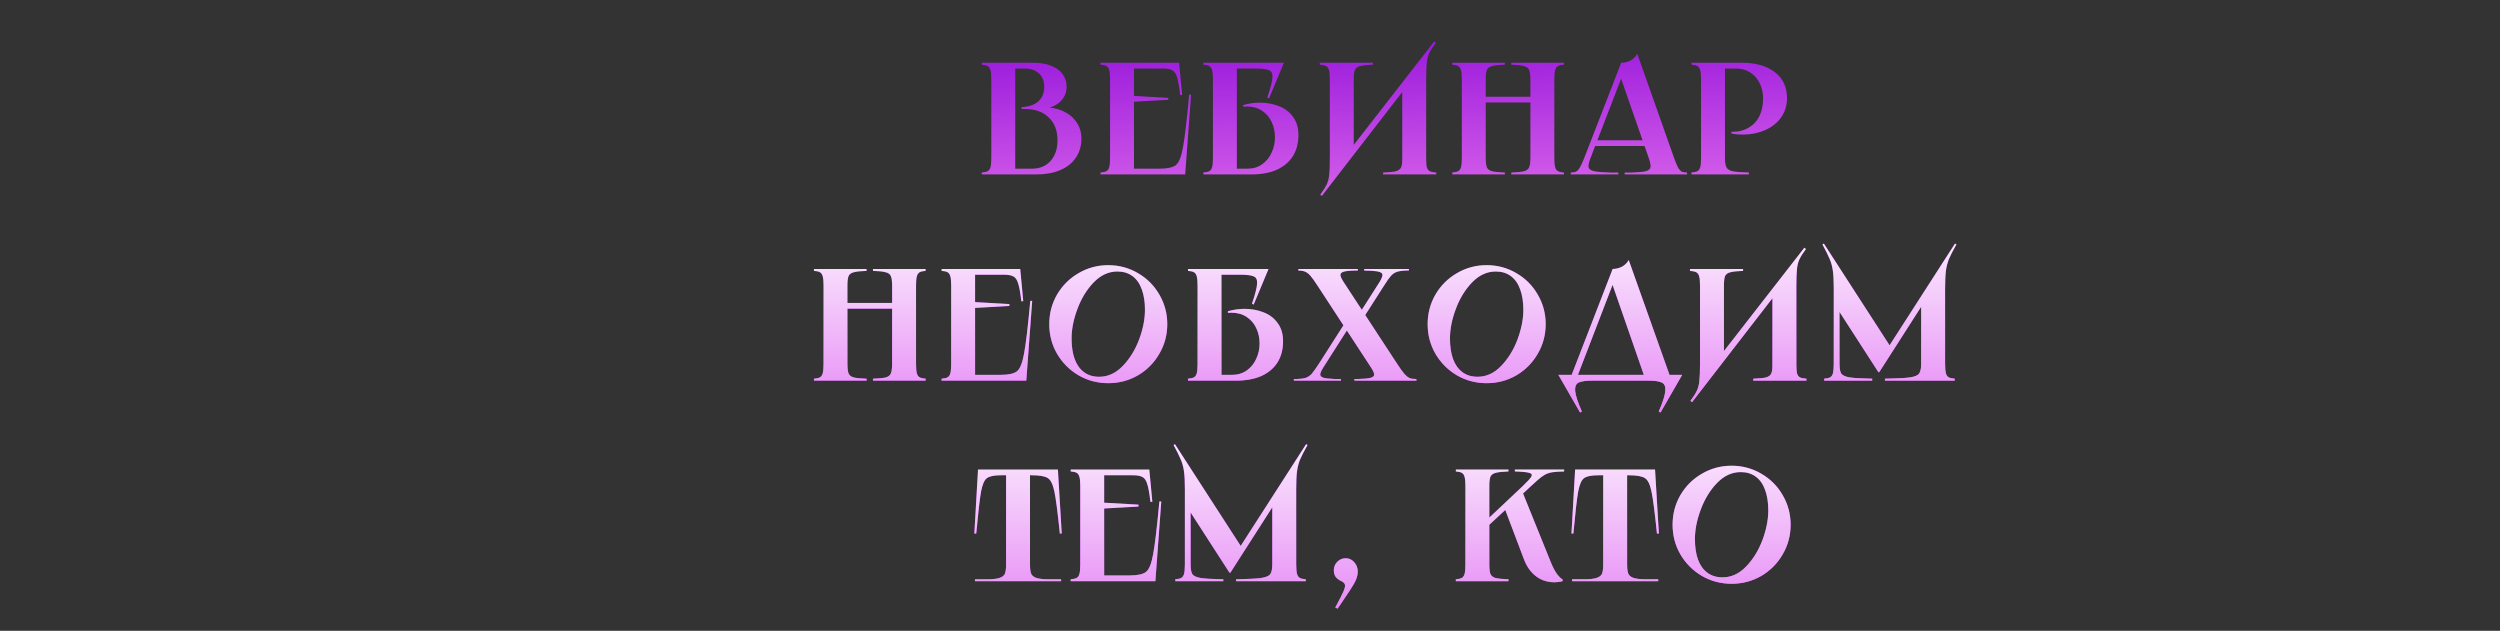 <?xml version="1.0" encoding="UTF-8"?> <svg xmlns="http://www.w3.org/2000/svg" width="860" height="217" viewBox="0 0 860 217" fill="none"><rect x="0" y="0" width="860" height="217" fill="#333333" stroke="none"/> <path d="M349.237 58.903L348.359 58.025H354.999C357.669 58.025 359.791 57.147 361.364 55.391C362.973 53.598 363.778 51.221 363.778 48.258C363.778 44.929 362.772 42.313 360.76 40.411C358.785 38.472 356.096 37.503 352.694 37.503H351.432V36.845L352.091 36.79C354.322 36.607 356.06 35.93 357.303 34.76C358.584 33.552 359.224 31.906 359.224 29.821C359.224 27.883 358.62 26.364 357.413 25.267C356.206 24.133 354.56 23.566 352.475 23.566H348.359L349.237 22.688V58.903ZM355.383 21.591C358.931 21.591 361.73 22.322 363.778 23.785C365.863 25.249 366.906 27.297 366.906 29.931C366.906 31.87 366.192 33.534 364.766 34.924C363.376 36.278 361.51 37.082 359.169 37.339L359.224 36.9C361.602 36.9 363.76 37.339 365.699 38.216C367.637 39.094 369.174 40.356 370.308 42.002C371.442 43.649 372.009 45.551 372.009 47.709C372.009 50.197 371.368 52.373 370.088 54.239C368.844 56.104 367.052 57.531 364.711 58.519C362.406 59.506 359.681 60 356.535 60H337.715V59.342C338.666 59.268 339.361 59.104 339.8 58.848C340.239 58.592 340.55 58.134 340.732 57.476C340.915 56.781 341.007 55.702 341.007 54.239V27.352C341.007 25.889 340.915 24.828 340.732 24.17C340.55 23.474 340.239 22.999 339.8 22.743C339.361 22.487 338.666 22.322 337.715 22.249V21.591H355.383ZM405.619 21.591L406.661 32.675L406.003 32.729C405.673 29.876 405.308 27.828 404.905 26.584C404.539 25.34 403.991 24.535 403.259 24.17C402.564 23.767 401.467 23.566 399.967 23.566H389.212L390.09 22.688V33.662L389.322 32.949L401.887 33.662V34.321L389.322 35.034L390.09 34.321V58.903L389.212 58.025H398.76C401.503 58.025 403.405 57.622 404.466 56.818C405.527 56.013 406.35 53.983 406.935 50.727C407.557 47.435 408.271 41.381 409.075 32.565H409.734L407.704 60H378.567V59.342C379.518 59.268 380.213 59.104 380.652 58.848C381.091 58.592 381.402 58.134 381.585 57.476C381.768 56.781 381.86 55.702 381.86 54.239V27.352C381.86 25.889 381.768 24.828 381.585 24.17C381.402 23.474 381.091 22.999 380.652 22.743C380.213 22.487 379.518 22.322 378.567 22.249V21.591H405.619ZM441.664 21.591L436.561 33.827L435.958 33.552C437.055 30.333 437.64 28.065 437.713 26.748C437.823 25.395 437.457 24.535 436.616 24.17C435.775 23.767 434.165 23.566 431.787 23.566H424.599L425.477 22.688V58.903L424.599 58.025H429.099C431.074 58.025 432.775 57.513 434.202 56.488C435.628 55.464 436.708 54.129 437.439 52.483C438.207 50.837 438.591 49.081 438.591 47.215C438.591 45.386 438.226 43.667 437.494 42.057C436.762 40.411 435.647 39.094 434.147 38.107C432.684 37.119 430.891 36.625 428.77 36.625C428.514 36.625 428.331 36.644 428.221 36.68C428.111 36.68 427.928 36.68 427.672 36.68V36.131C428.587 35.875 429.519 35.674 430.471 35.528C431.458 35.381 432.428 35.308 433.379 35.308C435.756 35.308 437.951 35.711 439.963 36.515C441.975 37.284 443.585 38.509 444.792 40.192C446.036 41.838 446.657 43.923 446.657 46.447C446.657 49.264 446.017 51.696 444.737 53.745C443.457 55.757 441.609 57.311 439.195 58.409C436.781 59.47 433.891 60 430.525 60H413.955V59.342C414.906 59.268 415.601 59.104 416.04 58.848C416.479 58.592 416.79 58.134 416.972 57.476C417.155 56.781 417.247 55.702 417.247 54.239V27.352C417.247 25.889 417.155 24.828 416.972 24.17C416.79 23.474 416.479 22.999 416.04 22.743C415.601 22.487 414.906 22.322 413.955 22.249V21.591H441.664ZM472.275 21.591V22.249C470.227 22.322 468.745 22.487 467.831 22.743C466.953 22.962 466.368 23.401 466.075 24.06C465.819 24.718 465.691 25.816 465.691 27.352V52.538L463.167 53.086L493.346 14.293L493.894 14.732C492.87 16.122 492.139 17.274 491.7 18.189C491.261 19.103 490.968 20.219 490.822 21.536C490.675 22.853 490.602 24.846 490.602 27.517V54.787C490.602 56.068 490.694 57.019 490.877 57.641C491.059 58.226 491.389 58.647 491.864 58.903C492.34 59.122 493.071 59.268 494.059 59.342V60H475.787V59.342C477.836 59.268 479.299 59.122 480.177 58.903C481.055 58.647 481.64 58.226 481.933 57.641C482.225 57.055 482.372 56.104 482.372 54.787V29.163L484.731 28.614L454.717 67.407L454.168 66.969C455.192 65.579 455.924 64.426 456.363 63.512C456.802 62.597 457.095 61.481 457.241 60.165C457.387 58.848 457.46 56.854 457.46 54.184V27.352C457.46 25.889 457.369 24.828 457.186 24.17C457.003 23.474 456.674 22.999 456.198 22.743C455.723 22.487 454.991 22.322 454.004 22.249V21.591H472.275ZM537.981 21.591V22.249C537.03 22.322 536.335 22.487 535.896 22.743C535.457 22.999 535.146 23.474 534.963 24.17C534.78 24.828 534.689 25.889 534.689 27.352V54.239C534.689 55.702 534.78 56.781 534.963 57.476C535.146 58.134 535.457 58.592 535.896 58.848C536.335 59.104 537.03 59.268 537.981 59.342V60H519.874V59.342C521.922 59.268 523.386 59.122 524.263 58.903C525.178 58.647 525.763 58.189 526.019 57.531C526.312 56.872 526.458 55.775 526.458 54.239V27.352C526.458 25.816 526.312 24.718 526.019 24.06C525.763 23.401 525.178 22.962 524.263 22.743C523.386 22.487 521.922 22.322 519.874 22.249V21.591H537.981ZM528.379 33.278V35.253H509.174V33.278H528.379ZM517.679 21.591V22.249C515.631 22.322 514.149 22.487 513.235 22.743C512.357 22.962 511.771 23.401 511.479 24.06C511.223 24.718 511.095 25.816 511.095 27.352V54.239C511.095 55.775 511.223 56.872 511.479 57.531C511.771 58.189 512.357 58.647 513.235 58.903C514.149 59.122 515.631 59.268 517.679 59.342V60H499.572V59.342C500.523 59.268 501.218 59.104 501.657 58.848C502.096 58.592 502.407 58.134 502.59 57.476C502.773 56.781 502.864 55.702 502.864 54.239V27.352C502.864 25.889 502.773 24.828 502.59 24.17C502.407 23.474 502.096 22.999 501.657 22.743C501.218 22.487 500.523 22.322 499.572 22.249V21.591H517.679ZM567.951 48.258V50.233H548.198V48.258H567.951ZM557.69 21.591C558.751 21.591 559.775 21.353 560.763 20.877C561.787 20.365 562.61 19.579 563.232 18.518L575.852 54.239C576.401 55.775 576.858 56.891 577.224 57.586C577.627 58.281 578.047 58.756 578.486 59.012C578.962 59.232 579.584 59.342 580.352 59.342V60H558.897V59.342H561.476C563.781 59.268 565.39 59.104 566.305 58.848C567.22 58.555 567.713 58.08 567.787 57.421C567.86 56.763 567.64 55.702 567.128 54.239L557.251 25.871H558.129L547.21 54.184C546.625 55.684 546.369 56.763 546.442 57.421C546.552 58.08 547.137 58.555 548.198 58.848C549.259 59.104 551.142 59.268 553.849 59.342H556.703V60H540.351V59.342C541.156 59.342 541.778 59.232 542.217 59.012C542.656 58.756 543.076 58.281 543.479 57.586C543.881 56.891 544.393 55.775 545.015 54.239L557.69 21.591ZM599.261 21.591C604.016 21.591 607.784 22.67 610.564 24.828C613.344 26.986 614.734 29.949 614.734 33.717C614.734 36.314 614.039 38.564 612.649 40.466C611.259 42.368 609.412 43.813 607.107 44.801C604.839 45.788 602.352 46.282 599.645 46.282C598.986 46.282 598.31 46.264 597.615 46.227C596.92 46.154 596.243 46.045 595.584 45.898V45.35C595.621 45.35 595.639 45.35 595.639 45.35C595.639 45.35 595.658 45.35 595.694 45.35C598.035 45.35 600.011 44.856 601.62 43.868C603.266 42.88 604.492 41.527 605.297 39.808C606.101 38.052 606.504 36.077 606.504 33.882C606.504 31.87 606.101 30.096 605.297 28.559C604.528 26.986 603.431 25.761 602.004 24.883C600.614 24.005 599.041 23.566 597.285 23.566H592.512L593.39 22.688V54.239C593.39 55.775 593.554 56.872 593.883 57.531C594.213 58.189 594.926 58.647 596.023 58.903C597.121 59.122 598.986 59.268 601.62 59.342V60H581.867V59.342C582.818 59.268 583.513 59.104 583.952 58.848C584.391 58.592 584.702 58.134 584.885 57.476C585.068 56.781 585.159 55.702 585.159 54.239V27.352C585.159 25.889 585.068 24.828 584.885 24.17C584.702 23.474 584.391 22.999 583.952 22.743C583.513 22.487 582.818 22.322 581.867 22.249V21.591H599.261Z" fill="url(#paint0_linear_115_1023)"></path> <path d="M318.41 92.525V93.183C317.459 93.256 316.764 93.421 316.325 93.677C315.886 93.933 315.575 94.409 315.392 95.104C315.209 95.762 315.118 96.823 315.118 98.286V125.173C315.118 126.636 315.209 127.715 315.392 128.41C315.575 129.068 315.886 129.526 316.325 129.782C316.764 130.038 317.459 130.202 318.41 130.276V130.934H300.303V130.276C302.351 130.202 303.814 130.056 304.692 129.837C305.607 129.581 306.192 129.123 306.448 128.465C306.741 127.806 306.887 126.709 306.887 125.173V98.286C306.887 96.75 306.741 95.652 306.448 94.994C306.192 94.335 305.607 93.897 304.692 93.677C303.814 93.421 302.351 93.256 300.303 93.183V92.525H318.41ZM308.807 104.212V106.187H289.603V104.212H308.807ZM298.108 92.525V93.183C296.059 93.256 294.578 93.421 293.663 93.677C292.785 93.897 292.2 94.335 291.907 94.994C291.651 95.652 291.523 96.75 291.523 98.286V125.173C291.523 126.709 291.651 127.806 291.907 128.465C292.2 129.123 292.785 129.581 293.663 129.837C294.578 130.056 296.059 130.202 298.108 130.276V130.934H280V130.276C280.952 130.202 281.647 130.038 282.086 129.782C282.524 129.526 282.835 129.068 283.018 128.41C283.201 127.715 283.293 126.636 283.293 125.173V98.286C283.293 96.823 283.201 95.762 283.018 95.104C282.835 94.409 282.524 93.933 282.086 93.677C281.647 93.421 280.952 93.256 280 93.183V92.525H298.108ZM350.959 92.525L352.001 103.609L351.343 103.663C351.014 100.81 350.648 98.762 350.245 97.518C349.88 96.274 349.331 95.469 348.599 95.104C347.904 94.701 346.807 94.5 345.307 94.5H334.552L335.43 93.622V104.596L334.662 103.883L347.228 104.596V105.255L334.662 105.968L335.43 105.255V129.837L334.552 128.959H344.1C346.843 128.959 348.746 128.556 349.806 127.752C350.867 126.947 351.69 124.917 352.276 121.661C352.897 118.369 353.611 112.315 354.416 103.499H355.074L353.044 130.934H323.908V130.276C324.859 130.202 325.554 130.038 325.993 129.782C326.432 129.526 326.743 129.068 326.925 128.41C327.108 127.715 327.2 126.636 327.2 125.173V98.286C327.2 96.823 327.108 95.762 326.925 95.104C326.743 94.409 326.432 93.933 325.993 93.677C325.554 93.421 324.859 93.256 323.908 93.183V92.525H350.959ZM381.243 131.812C377.548 131.812 374.146 130.916 371.037 129.123C367.928 127.294 365.459 124.825 363.629 121.716C361.837 118.607 360.941 115.205 360.941 111.51C360.941 107.815 361.837 104.413 363.629 101.304C365.459 98.195 367.928 95.744 371.037 93.951C374.146 92.122 377.548 91.208 381.243 91.208C384.938 91.208 388.34 92.122 391.449 93.951C394.558 95.744 397.009 98.195 398.801 101.304C400.63 104.413 401.545 107.815 401.545 111.51C401.545 115.205 400.63 118.607 398.801 121.716C397.009 124.825 394.558 127.294 391.449 129.123C388.34 130.916 384.938 131.812 381.243 131.812ZM378.115 129.617C381.115 129.617 383.804 128.392 386.181 125.941C388.596 123.453 390.479 120.417 391.833 116.832C393.186 113.211 393.863 109.791 393.863 106.572C393.863 103.865 393.497 101.524 392.766 99.548C392.071 97.573 391.01 96.055 389.583 94.994C388.157 93.933 386.419 93.403 384.371 93.403C381.371 93.403 378.664 94.646 376.25 97.134C373.872 99.585 372.006 102.621 370.653 106.242C369.299 109.827 368.623 113.229 368.623 116.448C368.623 119.155 368.97 121.496 369.665 123.472C370.397 125.447 371.476 126.965 372.903 128.026C374.329 129.087 376.067 129.617 378.115 129.617ZM436.377 92.525L431.274 104.761L430.671 104.487C431.768 101.267 432.353 98.999 432.426 97.683C432.536 96.329 432.17 95.469 431.329 95.104C430.488 94.701 428.878 94.5 426.5 94.5H419.312L420.19 93.622V129.837L419.312 128.959H423.812C425.787 128.959 427.488 128.447 428.915 127.422C430.341 126.398 431.42 125.063 432.152 123.417C432.92 121.771 433.304 120.015 433.304 118.149C433.304 116.32 432.938 114.601 432.207 112.991C431.475 111.345 430.36 110.028 428.86 109.041C427.397 108.053 425.604 107.559 423.482 107.559C423.226 107.559 423.044 107.578 422.934 107.614C422.824 107.614 422.641 107.614 422.385 107.614V107.065C423.3 106.809 424.232 106.608 425.183 106.462C426.171 106.316 427.141 106.242 428.092 106.242C430.469 106.242 432.664 106.645 434.676 107.45C436.688 108.218 438.298 109.443 439.505 111.126C440.748 112.772 441.37 114.857 441.37 117.381C441.37 120.198 440.73 122.63 439.45 124.679C438.169 126.691 436.322 128.245 433.908 129.343C431.494 130.404 428.604 130.934 425.238 130.934H408.667V130.276C409.619 130.202 410.314 130.038 410.753 129.782C411.191 129.526 411.502 129.068 411.685 128.41C411.868 127.715 411.96 126.636 411.96 125.173V98.286C411.96 96.823 411.868 95.762 411.685 95.104C411.502 94.409 411.191 93.933 410.753 93.677C410.314 93.421 409.619 93.256 408.667 93.183V92.525H436.377ZM467.098 92.525V93.073H465.836C464.08 93.11 462.836 93.256 462.105 93.512C461.41 93.732 461.081 94.116 461.117 94.665C461.154 95.177 461.52 95.963 462.215 97.024L480.596 125.118C481.657 126.764 482.498 127.934 483.12 128.63C483.742 129.325 484.327 129.8 484.876 130.056C485.461 130.276 486.248 130.385 487.236 130.385V130.934H465.946L465.891 130.385H466.879C469.037 130.349 470.537 130.221 471.378 130.001C472.256 129.782 472.695 129.416 472.695 128.904C472.731 128.355 472.384 127.532 471.652 126.435L453.271 98.341C452.21 96.695 451.369 95.524 450.747 94.829C450.125 94.134 449.521 93.677 448.936 93.457C448.387 93.201 447.619 93.073 446.631 93.073V92.525H467.098ZM483.724 93.073C482.297 93.11 481.2 93.275 480.432 93.567C479.7 93.823 479.042 94.281 478.456 94.939C477.871 95.597 477.085 96.713 476.097 98.286L467.702 111.4L466.056 110.358L474.56 97.024C475.182 96 475.512 95.232 475.548 94.72C475.621 94.207 475.347 93.842 474.725 93.622C474.103 93.366 473.006 93.201 471.433 93.128C470.994 93.092 470.281 93.073 469.293 93.073V92.525H484.657V93.073H483.724ZM446.083 130.385C447.473 130.349 448.534 130.202 449.265 129.946C450.033 129.654 450.71 129.178 451.295 128.52C451.881 127.825 452.685 126.691 453.71 125.118L462.324 111.62L463.97 112.662L455.191 126.435C454.533 127.496 454.185 128.282 454.149 128.794C454.149 129.306 454.514 129.69 455.246 129.946C456.014 130.166 457.349 130.312 459.252 130.385H461.282V130.934H445.095V130.385H446.083ZM511.41 131.812C507.716 131.812 504.314 130.916 501.204 129.123C498.095 127.294 495.626 124.825 493.797 121.716C492.004 118.607 491.108 115.205 491.108 111.51C491.108 107.815 492.004 104.413 493.797 101.304C495.626 98.195 498.095 95.744 501.204 93.951C504.314 92.122 507.716 91.208 511.41 91.208C515.105 91.208 518.507 92.122 521.616 93.951C524.726 95.744 527.176 98.195 528.969 101.304C530.798 104.413 531.712 107.815 531.712 111.51C531.712 115.205 530.798 118.607 528.969 121.716C527.176 124.825 524.726 127.294 521.616 129.123C518.507 130.916 515.105 131.812 511.41 131.812ZM508.283 129.617C511.282 129.617 513.971 128.392 516.349 125.941C518.763 123.453 520.647 120.417 522 116.832C523.354 113.211 524.03 109.791 524.03 106.572C524.03 103.865 523.665 101.524 522.933 99.548C522.238 97.573 521.177 96.055 519.751 94.994C518.324 93.933 516.586 93.403 514.538 93.403C511.538 93.403 508.831 94.646 506.417 97.134C504.039 99.585 502.174 102.621 500.82 106.242C499.467 109.827 498.79 113.229 498.79 116.448C498.79 119.155 499.138 121.496 499.833 123.472C500.564 125.447 501.643 126.965 503.07 128.026C504.497 129.087 506.234 129.617 508.283 129.617ZM554.747 92.525C555.808 92.525 556.832 92.287 557.82 91.811C558.844 91.299 559.667 90.513 560.289 89.452L574.775 130.276H565.941L554.308 96.805H555.186L542.292 130.276H540.152L554.747 92.525ZM578.671 128.959L571.208 141.908L570.605 141.579C571.995 138.396 572.745 136.037 572.855 134.501C573.001 133.001 572.598 132.031 571.647 131.593C570.733 131.154 569.178 130.934 566.983 130.934H547.779C545.584 130.934 544.011 131.154 543.06 131.593C542.145 132.031 541.743 133.001 541.853 134.501C541.999 136.037 542.767 138.396 544.157 141.579L543.554 141.908L536.091 128.959H578.671ZM599.621 92.525V93.183C597.572 93.256 596.091 93.421 595.176 93.677C594.298 93.897 593.713 94.335 593.42 94.994C593.164 95.652 593.036 96.75 593.036 98.286V123.472L590.512 124.02L620.691 85.227L621.24 85.666C620.215 87.056 619.484 88.208 619.045 89.123C618.606 90.037 618.313 91.153 618.167 92.47C618.02 93.787 617.947 95.78 617.947 98.451V125.721C617.947 127.002 618.039 127.953 618.222 128.575C618.405 129.16 618.734 129.581 619.209 129.837C619.685 130.056 620.416 130.202 621.404 130.276V130.934H603.132V130.276C605.181 130.202 606.644 130.056 607.522 129.837C608.4 129.581 608.985 129.16 609.278 128.575C609.57 127.989 609.717 127.038 609.717 125.721V100.097L612.076 99.548L582.062 138.342L581.513 137.903C582.538 136.513 583.269 135.36 583.708 134.446C584.147 133.531 584.44 132.416 584.586 131.099C584.732 129.782 584.806 127.788 584.806 125.118V98.286C584.806 96.823 584.714 95.762 584.531 95.104C584.348 94.409 584.019 93.933 583.544 93.677C583.068 93.421 582.336 93.256 581.349 93.183V92.525H599.621ZM627.411 83.8L650.731 119.905L649.194 120.07L672.514 83.8L673.008 84.075C671.801 86.233 670.941 87.916 670.429 89.123C669.954 90.293 669.606 91.647 669.387 93.183C669.204 94.683 669.112 96.805 669.112 99.548V125.173C669.112 126.636 669.204 127.715 669.387 128.41C669.57 129.068 669.881 129.526 670.319 129.782C670.758 130.038 671.453 130.202 672.405 130.276V130.934H648.426V130.276C652.487 130.202 655.34 130.056 656.986 129.837C658.669 129.581 659.729 129.142 660.168 128.52C660.644 127.861 660.882 126.746 660.882 125.173V102.182H663.022L646.451 128.026H646.176L631.361 105.09L632.788 102.895V125.173C632.788 126.746 632.989 127.861 633.392 128.52C633.831 129.142 634.8 129.581 636.3 129.837C637.8 130.056 640.378 130.202 644.037 130.276V130.934H627.521V130.276C628.472 130.202 629.167 130.038 629.606 129.782C630.045 129.526 630.355 129.068 630.538 128.41C630.721 127.715 630.813 126.636 630.813 125.173V99.548V99.164C630.813 96.53 630.703 94.482 630.484 93.019C630.264 91.519 629.898 90.202 629.386 89.068C628.911 87.897 628.088 86.233 626.917 84.075L627.411 83.8Z" fill="url(#paint1_linear_115_1023)"></path> <path d="M318.41 92.525V93.183C317.459 93.256 316.764 93.421 316.325 93.677C315.886 93.933 315.575 94.409 315.392 95.104C315.209 95.762 315.118 96.823 315.118 98.286V125.173C315.118 126.636 315.209 127.715 315.392 128.41C315.575 129.068 315.886 129.526 316.325 129.782C316.764 130.038 317.459 130.202 318.41 130.276V130.934H300.303V130.276C302.351 130.202 303.814 130.056 304.692 129.837C305.607 129.581 306.192 129.123 306.448 128.465C306.741 127.806 306.887 126.709 306.887 125.173V98.286C306.887 96.75 306.741 95.652 306.448 94.994C306.192 94.335 305.607 93.897 304.692 93.677C303.814 93.421 302.351 93.256 300.303 93.183V92.525H318.41ZM308.807 104.212V106.187H289.603V104.212H308.807ZM298.108 92.525V93.183C296.059 93.256 294.578 93.421 293.663 93.677C292.785 93.897 292.2 94.335 291.907 94.994C291.651 95.652 291.523 96.75 291.523 98.286V125.173C291.523 126.709 291.651 127.806 291.907 128.465C292.2 129.123 292.785 129.581 293.663 129.837C294.578 130.056 296.059 130.202 298.108 130.276V130.934H280V130.276C280.952 130.202 281.647 130.038 282.086 129.782C282.524 129.526 282.835 129.068 283.018 128.41C283.201 127.715 283.293 126.636 283.293 125.173V98.286C283.293 96.823 283.201 95.762 283.018 95.104C282.835 94.409 282.524 93.933 282.086 93.677C281.647 93.421 280.952 93.256 280 93.183V92.525H298.108ZM350.959 92.525L352.001 103.609L351.343 103.663C351.014 100.81 350.648 98.762 350.245 97.518C349.88 96.274 349.331 95.469 348.599 95.104C347.904 94.701 346.807 94.5 345.307 94.5H334.552L335.43 93.622V104.596L334.662 103.883L347.228 104.596V105.255L334.662 105.968L335.43 105.255V129.837L334.552 128.959H344.1C346.843 128.959 348.746 128.556 349.806 127.752C350.867 126.947 351.69 124.917 352.276 121.661C352.897 118.369 353.611 112.315 354.416 103.499H355.074L353.044 130.934H323.908V130.276C324.859 130.202 325.554 130.038 325.993 129.782C326.432 129.526 326.743 129.068 326.925 128.41C327.108 127.715 327.2 126.636 327.2 125.173V98.286C327.2 96.823 327.108 95.762 326.925 95.104C326.743 94.409 326.432 93.933 325.993 93.677C325.554 93.421 324.859 93.256 323.908 93.183V92.525H350.959ZM381.243 131.812C377.548 131.812 374.146 130.916 371.037 129.123C367.928 127.294 365.459 124.825 363.629 121.716C361.837 118.607 360.941 115.205 360.941 111.51C360.941 107.815 361.837 104.413 363.629 101.304C365.459 98.195 367.928 95.744 371.037 93.951C374.146 92.122 377.548 91.208 381.243 91.208C384.938 91.208 388.34 92.122 391.449 93.951C394.558 95.744 397.009 98.195 398.801 101.304C400.63 104.413 401.545 107.815 401.545 111.51C401.545 115.205 400.63 118.607 398.801 121.716C397.009 124.825 394.558 127.294 391.449 129.123C388.34 130.916 384.938 131.812 381.243 131.812ZM378.115 129.617C381.115 129.617 383.804 128.392 386.181 125.941C388.596 123.453 390.479 120.417 391.833 116.832C393.186 113.211 393.863 109.791 393.863 106.572C393.863 103.865 393.497 101.524 392.766 99.548C392.071 97.573 391.01 96.055 389.583 94.994C388.157 93.933 386.419 93.403 384.371 93.403C381.371 93.403 378.664 94.646 376.25 97.134C373.872 99.585 372.006 102.621 370.653 106.242C369.299 109.827 368.623 113.229 368.623 116.448C368.623 119.155 368.97 121.496 369.665 123.472C370.397 125.447 371.476 126.965 372.903 128.026C374.329 129.087 376.067 129.617 378.115 129.617ZM436.377 92.525L431.274 104.761L430.671 104.487C431.768 101.267 432.353 98.999 432.426 97.683C432.536 96.329 432.17 95.469 431.329 95.104C430.488 94.701 428.878 94.5 426.5 94.5H419.312L420.19 93.622V129.837L419.312 128.959H423.812C425.787 128.959 427.488 128.447 428.915 127.422C430.341 126.398 431.42 125.063 432.152 123.417C432.92 121.771 433.304 120.015 433.304 118.149C433.304 116.32 432.938 114.601 432.207 112.991C431.475 111.345 430.36 110.028 428.86 109.041C427.397 108.053 425.604 107.559 423.482 107.559C423.226 107.559 423.044 107.578 422.934 107.614C422.824 107.614 422.641 107.614 422.385 107.614V107.065C423.3 106.809 424.232 106.608 425.183 106.462C426.171 106.316 427.141 106.242 428.092 106.242C430.469 106.242 432.664 106.645 434.676 107.45C436.688 108.218 438.298 109.443 439.505 111.126C440.748 112.772 441.37 114.857 441.37 117.381C441.37 120.198 440.73 122.63 439.45 124.679C438.169 126.691 436.322 128.245 433.908 129.343C431.494 130.404 428.604 130.934 425.238 130.934H408.667V130.276C409.619 130.202 410.314 130.038 410.753 129.782C411.191 129.526 411.502 129.068 411.685 128.41C411.868 127.715 411.96 126.636 411.96 125.173V98.286C411.96 96.823 411.868 95.762 411.685 95.104C411.502 94.409 411.191 93.933 410.753 93.677C410.314 93.421 409.619 93.256 408.667 93.183V92.525H436.377ZM467.098 92.525V93.073H465.836C464.08 93.11 462.836 93.256 462.105 93.512C461.41 93.732 461.081 94.116 461.117 94.665C461.154 95.177 461.52 95.963 462.215 97.024L480.596 125.118C481.657 126.764 482.498 127.934 483.12 128.63C483.742 129.325 484.327 129.8 484.876 130.056C485.461 130.276 486.248 130.385 487.236 130.385V130.934H465.946L465.891 130.385H466.879C469.037 130.349 470.537 130.221 471.378 130.001C472.256 129.782 472.695 129.416 472.695 128.904C472.731 128.355 472.384 127.532 471.652 126.435L453.271 98.341C452.21 96.695 451.369 95.524 450.747 94.829C450.125 94.134 449.521 93.677 448.936 93.457C448.387 93.201 447.619 93.073 446.631 93.073V92.525H467.098ZM483.724 93.073C482.297 93.11 481.2 93.275 480.432 93.567C479.7 93.823 479.042 94.281 478.456 94.939C477.871 95.597 477.085 96.713 476.097 98.286L467.702 111.4L466.056 110.358L474.56 97.024C475.182 96 475.512 95.232 475.548 94.72C475.621 94.207 475.347 93.842 474.725 93.622C474.103 93.366 473.006 93.201 471.433 93.128C470.994 93.092 470.281 93.073 469.293 93.073V92.525H484.657V93.073H483.724ZM446.083 130.385C447.473 130.349 448.534 130.202 449.265 129.946C450.033 129.654 450.71 129.178 451.295 128.52C451.881 127.825 452.685 126.691 453.71 125.118L462.324 111.62L463.97 112.662L455.191 126.435C454.533 127.496 454.185 128.282 454.149 128.794C454.149 129.306 454.514 129.69 455.246 129.946C456.014 130.166 457.349 130.312 459.252 130.385H461.282V130.934H445.095V130.385H446.083ZM511.41 131.812C507.716 131.812 504.314 130.916 501.204 129.123C498.095 127.294 495.626 124.825 493.797 121.716C492.004 118.607 491.108 115.205 491.108 111.51C491.108 107.815 492.004 104.413 493.797 101.304C495.626 98.195 498.095 95.744 501.204 93.951C504.314 92.122 507.716 91.208 511.41 91.208C515.105 91.208 518.507 92.122 521.616 93.951C524.726 95.744 527.176 98.195 528.969 101.304C530.798 104.413 531.712 107.815 531.712 111.51C531.712 115.205 530.798 118.607 528.969 121.716C527.176 124.825 524.726 127.294 521.616 129.123C518.507 130.916 515.105 131.812 511.41 131.812ZM508.283 129.617C511.282 129.617 513.971 128.392 516.349 125.941C518.763 123.453 520.647 120.417 522 116.832C523.354 113.211 524.03 109.791 524.03 106.572C524.03 103.865 523.665 101.524 522.933 99.548C522.238 97.573 521.177 96.055 519.751 94.994C518.324 93.933 516.586 93.403 514.538 93.403C511.538 93.403 508.831 94.646 506.417 97.134C504.039 99.585 502.174 102.621 500.82 106.242C499.467 109.827 498.79 113.229 498.79 116.448C498.79 119.155 499.138 121.496 499.833 123.472C500.564 125.447 501.643 126.965 503.07 128.026C504.497 129.087 506.234 129.617 508.283 129.617ZM554.747 92.525C555.808 92.525 556.832 92.287 557.82 91.811C558.844 91.299 559.667 90.513 560.289 89.452L574.775 130.276H565.941L554.308 96.805H555.186L542.292 130.276H540.152L554.747 92.525ZM578.671 128.959L571.208 141.908L570.605 141.579C571.995 138.396 572.745 136.037 572.855 134.501C573.001 133.001 572.598 132.031 571.647 131.593C570.733 131.154 569.178 130.934 566.983 130.934H547.779C545.584 130.934 544.011 131.154 543.06 131.593C542.145 132.031 541.743 133.001 541.853 134.501C541.999 136.037 542.767 138.396 544.157 141.579L543.554 141.908L536.091 128.959H578.671ZM599.621 92.525V93.183C597.572 93.256 596.091 93.421 595.176 93.677C594.298 93.897 593.713 94.335 593.42 94.994C593.164 95.652 593.036 96.75 593.036 98.286V123.472L590.512 124.02L620.691 85.227L621.24 85.666C620.215 87.056 619.484 88.208 619.045 89.123C618.606 90.037 618.313 91.153 618.167 92.47C618.02 93.787 617.947 95.78 617.947 98.451V125.721C617.947 127.002 618.039 127.953 618.222 128.575C618.405 129.16 618.734 129.581 619.209 129.837C619.685 130.056 620.416 130.202 621.404 130.276V130.934H603.132V130.276C605.181 130.202 606.644 130.056 607.522 129.837C608.4 129.581 608.985 129.16 609.278 128.575C609.57 127.989 609.717 127.038 609.717 125.721V100.097L612.076 99.548L582.062 138.342L581.513 137.903C582.538 136.513 583.269 135.36 583.708 134.446C584.147 133.531 584.44 132.416 584.586 131.099C584.732 129.782 584.806 127.788 584.806 125.118V98.286C584.806 96.823 584.714 95.762 584.531 95.104C584.348 94.409 584.019 93.933 583.544 93.677C583.068 93.421 582.336 93.256 581.349 93.183V92.525H599.621ZM627.411 83.8L650.731 119.905L649.194 120.07L672.514 83.8L673.008 84.075C671.801 86.233 670.941 87.916 670.429 89.123C669.954 90.293 669.606 91.647 669.387 93.183C669.204 94.683 669.112 96.805 669.112 99.548V125.173C669.112 126.636 669.204 127.715 669.387 128.41C669.57 129.068 669.881 129.526 670.319 129.782C670.758 130.038 671.453 130.202 672.405 130.276V130.934H648.426V130.276C652.487 130.202 655.34 130.056 656.986 129.837C658.669 129.581 659.729 129.142 660.168 128.52C660.644 127.861 660.882 126.746 660.882 125.173V102.182H663.022L646.451 128.026H646.176L631.361 105.09L632.788 102.895V125.173C632.788 126.746 632.989 127.861 633.392 128.52C633.831 129.142 634.8 129.581 636.3 129.837C637.8 130.056 640.378 130.202 644.037 130.276V130.934H627.521V130.276C628.472 130.202 629.167 130.038 629.606 129.782C630.045 129.526 630.355 129.068 630.538 128.41C630.721 127.715 630.813 126.636 630.813 125.173V99.548V99.164C630.813 96.53 630.703 94.482 630.484 93.019C630.264 91.519 629.898 90.202 629.386 89.068C628.911 87.897 628.088 86.233 626.917 84.075L627.411 83.8Z" fill="url(#paint2_linear_115_1023)"></path> <path d="M363.923 161.525L365.24 183.528H364.582C363.85 176.395 363.228 171.603 362.716 169.152C362.204 166.664 361.454 165.11 360.467 164.488C359.479 163.829 357.613 163.5 354.87 163.5H353.443L354.321 162.622V194.173C354.321 195.563 354.449 196.605 354.705 197.3C354.961 197.959 355.546 198.453 356.461 198.782C357.412 199.111 358.894 199.276 360.905 199.276H365.021V199.934H335.391V199.276H339.506C341.518 199.276 342.981 199.111 343.896 198.782C344.847 198.453 345.45 197.959 345.706 197.3C345.962 196.605 346.09 195.563 346.09 194.173V162.622L346.968 163.5H344.389C342.012 163.5 340.384 163.829 339.506 164.488C338.628 165.11 337.951 166.664 337.476 169.152C337.037 171.639 336.488 176.431 335.83 183.528H335.171L336.433 161.525H363.923ZM395.364 161.525L396.407 172.609L395.748 172.663C395.419 169.81 395.053 167.762 394.651 166.518C394.285 165.274 393.736 164.469 393.005 164.104C392.31 163.701 391.212 163.5 389.712 163.5H378.958L379.836 162.622V173.596L379.068 172.883L391.633 173.596V174.255L379.068 174.968L379.836 174.255V198.837L378.958 197.959H388.505C391.249 197.959 393.151 197.556 394.212 196.752C395.273 195.947 396.096 193.917 396.681 190.661C397.303 187.369 398.016 181.315 398.821 172.499H399.479L397.449 199.934H368.313V199.276C369.264 199.202 369.959 199.038 370.398 198.782C370.837 198.526 371.148 198.068 371.331 197.41C371.514 196.715 371.605 195.636 371.605 194.173V167.286C371.605 165.823 371.514 164.762 371.331 164.104C371.148 163.409 370.837 162.933 370.398 162.677C369.959 162.421 369.264 162.256 368.313 162.183V161.525H395.364ZM404.194 152.8L427.514 188.905L425.978 189.07L449.298 152.8L449.791 153.075C448.584 155.233 447.725 156.916 447.212 158.123C446.737 159.293 446.389 160.647 446.17 162.183C445.987 163.683 445.896 165.805 445.896 168.548V194.173C445.896 195.636 445.987 196.715 446.17 197.41C446.353 198.068 446.664 198.526 447.103 198.782C447.542 199.038 448.237 199.202 449.188 199.276V199.934H425.209V199.276C429.27 199.202 432.123 199.056 433.769 198.837C435.452 198.581 436.513 198.142 436.952 197.52C437.427 196.861 437.665 195.746 437.665 194.173V171.182H439.805L423.234 197.026H422.96L408.145 174.09L409.571 171.895V194.173C409.571 195.746 409.772 196.861 410.175 197.52C410.614 198.142 411.583 198.581 413.083 198.837C414.583 199.056 417.162 199.202 420.82 199.276V199.934H404.304V199.276C405.255 199.202 405.95 199.038 406.389 198.782C406.828 198.526 407.139 198.068 407.322 197.41C407.505 196.715 407.596 195.636 407.596 194.173V168.548V168.164C407.596 165.53 407.486 163.482 407.267 162.019C407.047 160.519 406.681 159.202 406.169 158.068C405.694 156.897 404.871 155.233 403.7 153.075L404.194 152.8ZM459.605 208.494C460.848 206.189 461.69 204.525 462.129 203.501C462.568 202.513 462.751 201.763 462.677 201.251C462.604 200.739 462.238 200.318 461.58 199.989C460.812 199.66 460.153 199.202 459.605 198.617C459.092 198.032 458.836 197.209 458.836 196.148C458.836 195.051 459.221 194.1 459.989 193.295C460.793 192.453 461.781 192.033 462.952 192.033C464.086 192.033 465.055 192.49 465.86 193.404C466.665 194.282 467.067 195.362 467.067 196.642C467.067 197.886 466.683 199.184 465.915 200.538C465.147 201.928 463.519 204.433 461.031 208.055C460.739 208.494 460.428 208.933 460.098 209.372L459.33 208.988L459.605 208.494ZM518.913 161.525V162.183C516.865 162.256 515.383 162.421 514.469 162.677C513.591 162.897 513.005 163.335 512.713 163.994C512.457 164.652 512.329 165.75 512.329 167.286V179.083H511.231L523.742 167.286C525.388 165.713 526.394 164.616 526.76 163.994C527.125 163.335 526.906 162.897 526.101 162.677C525.296 162.421 523.632 162.256 521.108 162.183V161.525H538.063V162.183C536.307 162.22 534.954 162.311 534.003 162.458C533.088 162.604 532.247 162.878 531.479 163.281C530.747 163.683 529.906 164.305 528.954 165.146L526.595 167.286L522.754 170.853L523.797 169.426L533.344 193.075C534.076 194.941 534.844 196.422 535.649 197.52C536.49 198.581 537.112 199.166 537.514 199.276V199.934C535.649 200.41 533.838 200.428 532.082 199.989C530.363 199.587 528.826 198.745 527.473 197.465C526.119 196.185 525.059 194.538 524.29 192.527L517.596 174.858L518.31 174.968L511.451 181.333L512.329 179.851V194.173C512.329 195.709 512.457 196.806 512.713 197.465C513.005 198.123 513.591 198.581 514.469 198.837C515.383 199.056 516.865 199.202 518.913 199.276V199.934H500.806V199.276C501.757 199.202 502.452 199.038 502.891 198.782C503.33 198.526 503.641 198.068 503.824 197.41C504.007 196.715 504.098 195.636 504.098 194.173V167.286C504.098 165.823 504.007 164.762 503.824 164.104C503.641 163.409 503.33 162.933 502.891 162.677C502.452 162.421 501.757 162.256 500.806 162.183V161.525H518.913ZM569.334 161.525L570.651 183.528H569.992C569.261 176.395 568.639 171.603 568.127 169.152C567.615 166.664 566.865 165.11 565.877 164.488C564.889 163.829 563.024 163.5 560.28 163.5H558.854L559.732 162.622V194.173C559.732 195.563 559.86 196.605 560.116 197.3C560.372 197.959 560.957 198.453 561.872 198.782C562.823 199.111 564.304 199.276 566.316 199.276H570.431V199.934H540.801V199.276H544.917C546.929 199.276 548.392 199.111 549.306 198.782C550.257 198.453 550.861 197.959 551.117 197.3C551.373 196.605 551.501 195.563 551.501 194.173V162.622L552.379 163.5H549.8C547.422 163.5 545.795 163.829 544.917 164.488C544.039 165.11 543.362 166.664 542.886 169.152C542.447 171.639 541.899 176.431 541.24 183.528H540.582L541.844 161.525H569.334ZM595.672 200.812C591.977 200.812 588.575 199.916 585.466 198.123C582.357 196.294 579.887 193.825 578.058 190.716C576.266 187.607 575.37 184.205 575.37 180.51C575.37 176.815 576.266 173.413 578.058 170.304C579.887 167.195 582.357 164.744 585.466 162.951C588.575 161.122 591.977 160.208 595.672 160.208C599.366 160.208 602.768 161.122 605.878 162.951C608.987 164.744 611.438 167.195 613.23 170.304C615.059 173.413 615.974 176.815 615.974 180.51C615.974 184.205 615.059 187.607 613.23 190.716C611.438 193.825 608.987 196.294 605.878 198.123C602.768 199.916 599.366 200.812 595.672 200.812ZM592.544 198.617C595.544 198.617 598.232 197.392 600.61 194.941C603.024 192.453 604.908 189.417 606.262 185.832C607.615 182.211 608.292 178.791 608.292 175.572C608.292 172.865 607.926 170.524 607.195 168.548C606.5 166.573 605.439 165.055 604.012 163.994C602.586 162.933 600.848 162.403 598.799 162.403C595.8 162.403 593.093 163.646 590.679 166.134C588.301 168.585 586.435 171.621 585.082 175.242C583.728 178.827 583.052 182.229 583.052 185.448C583.052 188.155 583.399 190.496 584.094 192.472C584.826 194.447 585.905 195.965 587.332 197.026C588.758 198.087 590.496 198.617 592.544 198.617Z" fill="url(#paint3_linear_115_1023)"></path> <path d="M363.923 161.525L365.24 183.528H364.582C363.85 176.395 363.228 171.603 362.716 169.152C362.204 166.664 361.454 165.11 360.467 164.488C359.479 163.829 357.613 163.5 354.87 163.5H353.443L354.321 162.622V194.173C354.321 195.563 354.449 196.605 354.705 197.3C354.961 197.959 355.546 198.453 356.461 198.782C357.412 199.111 358.894 199.276 360.905 199.276H365.021V199.934H335.391V199.276H339.506C341.518 199.276 342.981 199.111 343.896 198.782C344.847 198.453 345.45 197.959 345.706 197.3C345.962 196.605 346.09 195.563 346.09 194.173V162.622L346.968 163.5H344.389C342.012 163.5 340.384 163.829 339.506 164.488C338.628 165.11 337.951 166.664 337.476 169.152C337.037 171.639 336.488 176.431 335.83 183.528H335.171L336.433 161.525H363.923ZM395.364 161.525L396.407 172.609L395.748 172.663C395.419 169.81 395.053 167.762 394.651 166.518C394.285 165.274 393.736 164.469 393.005 164.104C392.31 163.701 391.212 163.5 389.712 163.5H378.958L379.836 162.622V173.596L379.068 172.883L391.633 173.596V174.255L379.068 174.968L379.836 174.255V198.837L378.958 197.959H388.505C391.249 197.959 393.151 197.556 394.212 196.752C395.273 195.947 396.096 193.917 396.681 190.661C397.303 187.369 398.016 181.315 398.821 172.499H399.479L397.449 199.934H368.313V199.276C369.264 199.202 369.959 199.038 370.398 198.782C370.837 198.526 371.148 198.068 371.331 197.41C371.514 196.715 371.605 195.636 371.605 194.173V167.286C371.605 165.823 371.514 164.762 371.331 164.104C371.148 163.409 370.837 162.933 370.398 162.677C369.959 162.421 369.264 162.256 368.313 162.183V161.525H395.364ZM404.194 152.8L427.514 188.905L425.978 189.07L449.298 152.8L449.791 153.075C448.584 155.233 447.725 156.916 447.212 158.123C446.737 159.293 446.389 160.647 446.17 162.183C445.987 163.683 445.896 165.805 445.896 168.548V194.173C445.896 195.636 445.987 196.715 446.17 197.41C446.353 198.068 446.664 198.526 447.103 198.782C447.542 199.038 448.237 199.202 449.188 199.276V199.934H425.209V199.276C429.27 199.202 432.123 199.056 433.769 198.837C435.452 198.581 436.513 198.142 436.952 197.52C437.427 196.861 437.665 195.746 437.665 194.173V171.182H439.805L423.234 197.026H422.96L408.145 174.09L409.571 171.895V194.173C409.571 195.746 409.772 196.861 410.175 197.52C410.614 198.142 411.583 198.581 413.083 198.837C414.583 199.056 417.162 199.202 420.82 199.276V199.934H404.304V199.276C405.255 199.202 405.95 199.038 406.389 198.782C406.828 198.526 407.139 198.068 407.322 197.41C407.505 196.715 407.596 195.636 407.596 194.173V168.548V168.164C407.596 165.53 407.486 163.482 407.267 162.019C407.047 160.519 406.681 159.202 406.169 158.068C405.694 156.897 404.871 155.233 403.7 153.075L404.194 152.8ZM459.605 208.494C460.848 206.189 461.69 204.525 462.129 203.501C462.568 202.513 462.751 201.763 462.677 201.251C462.604 200.739 462.238 200.318 461.58 199.989C460.812 199.66 460.153 199.202 459.605 198.617C459.092 198.032 458.836 197.209 458.836 196.148C458.836 195.051 459.221 194.1 459.989 193.295C460.793 192.453 461.781 192.033 462.952 192.033C464.086 192.033 465.055 192.49 465.86 193.404C466.665 194.282 467.067 195.362 467.067 196.642C467.067 197.886 466.683 199.184 465.915 200.538C465.147 201.928 463.519 204.433 461.031 208.055C460.739 208.494 460.428 208.933 460.098 209.372L459.33 208.988L459.605 208.494ZM518.913 161.525V162.183C516.865 162.256 515.383 162.421 514.469 162.677C513.591 162.897 513.005 163.335 512.713 163.994C512.457 164.652 512.329 165.75 512.329 167.286V179.083H511.231L523.742 167.286C525.388 165.713 526.394 164.616 526.76 163.994C527.125 163.335 526.906 162.897 526.101 162.677C525.296 162.421 523.632 162.256 521.108 162.183V161.525H538.063V162.183C536.307 162.22 534.954 162.311 534.003 162.458C533.088 162.604 532.247 162.878 531.479 163.281C530.747 163.683 529.906 164.305 528.954 165.146L526.595 167.286L522.754 170.853L523.797 169.426L533.344 193.075C534.076 194.941 534.844 196.422 535.649 197.52C536.49 198.581 537.112 199.166 537.514 199.276V199.934C535.649 200.41 533.838 200.428 532.082 199.989C530.363 199.587 528.826 198.745 527.473 197.465C526.119 196.185 525.059 194.538 524.29 192.527L517.596 174.858L518.31 174.968L511.451 181.333L512.329 179.851V194.173C512.329 195.709 512.457 196.806 512.713 197.465C513.005 198.123 513.591 198.581 514.469 198.837C515.383 199.056 516.865 199.202 518.913 199.276V199.934H500.806V199.276C501.757 199.202 502.452 199.038 502.891 198.782C503.33 198.526 503.641 198.068 503.824 197.41C504.007 196.715 504.098 195.636 504.098 194.173V167.286C504.098 165.823 504.007 164.762 503.824 164.104C503.641 163.409 503.33 162.933 502.891 162.677C502.452 162.421 501.757 162.256 500.806 162.183V161.525H518.913ZM569.334 161.525L570.651 183.528H569.992C569.261 176.395 568.639 171.603 568.127 169.152C567.615 166.664 566.865 165.11 565.877 164.488C564.889 163.829 563.024 163.5 560.28 163.5H558.854L559.732 162.622V194.173C559.732 195.563 559.86 196.605 560.116 197.3C560.372 197.959 560.957 198.453 561.872 198.782C562.823 199.111 564.304 199.276 566.316 199.276H570.431V199.934H540.801V199.276H544.917C546.929 199.276 548.392 199.111 549.306 198.782C550.257 198.453 550.861 197.959 551.117 197.3C551.373 196.605 551.501 195.563 551.501 194.173V162.622L552.379 163.5H549.8C547.422 163.5 545.795 163.829 544.917 164.488C544.039 165.11 543.362 166.664 542.886 169.152C542.447 171.639 541.899 176.431 541.24 183.528H540.582L541.844 161.525H569.334ZM595.672 200.812C591.977 200.812 588.575 199.916 585.466 198.123C582.357 196.294 579.887 193.825 578.058 190.716C576.266 187.607 575.37 184.205 575.37 180.51C575.37 176.815 576.266 173.413 578.058 170.304C579.887 167.195 582.357 164.744 585.466 162.951C588.575 161.122 591.977 160.208 595.672 160.208C599.366 160.208 602.768 161.122 605.878 162.951C608.987 164.744 611.438 167.195 613.23 170.304C615.059 173.413 615.974 176.815 615.974 180.51C615.974 184.205 615.059 187.607 613.23 190.716C611.438 193.825 608.987 196.294 605.878 198.123C602.768 199.916 599.366 200.812 595.672 200.812ZM592.544 198.617C595.544 198.617 598.232 197.392 600.61 194.941C603.024 192.453 604.908 189.417 606.262 185.832C607.615 182.211 608.292 178.791 608.292 175.572C608.292 172.865 607.926 170.524 607.195 168.548C606.5 166.573 605.439 165.055 604.012 163.994C602.586 162.933 600.848 162.403 598.799 162.403C595.8 162.403 593.093 163.646 590.679 166.134C588.301 168.585 586.435 171.621 585.082 175.242C583.728 178.827 583.052 182.229 583.052 185.448C583.052 188.155 583.399 190.496 584.094 192.472C584.826 194.447 585.905 195.965 587.332 197.026C588.758 198.087 590.496 198.617 592.544 198.617Z" fill="url(#paint4_linear_115_1023)"></path> <defs> <linearGradient id="paint0_linear_115_1023" x1="841.991" y1="75.95" x2="839.683" y2="-12.105" gradientUnits="userSpaceOnUse"> <stop stop-color="#E977EF"></stop> <stop offset="1" stop-color="#8804D7"></stop> </linearGradient> <linearGradient id="paint1_linear_115_1023" x1="627.587" y1="153.303" x2="621.037" y2="58.191" gradientUnits="userSpaceOnUse"> <stop stop-color="#E977EF"></stop> <stop offset="1" stop-color="#8804D7"></stop> </linearGradient> <linearGradient id="paint2_linear_115_1023" x1="476.5" y1="70.934" x2="476.5" y2="147.934" gradientUnits="userSpaceOnUse"> <stop stop-color="#FFFEFF"></stop> <stop offset="1" stop-color="#E480F5"></stop> </linearGradient> <linearGradient id="paint3_linear_115_1023" x1="585.298" y1="222.303" x2="576.242" y2="127.606" gradientUnits="userSpaceOnUse"> <stop stop-color="#E977EF"></stop> <stop offset="1" stop-color="#8804D7"></stop> </linearGradient> <linearGradient id="paint4_linear_115_1023" x1="476.5" y1="139.934" x2="476.5" y2="216.934" gradientUnits="userSpaceOnUse"> <stop stop-color="#FFFEFF"></stop> <stop offset="1" stop-color="#E480F5"></stop> </linearGradient> </defs> </svg> 